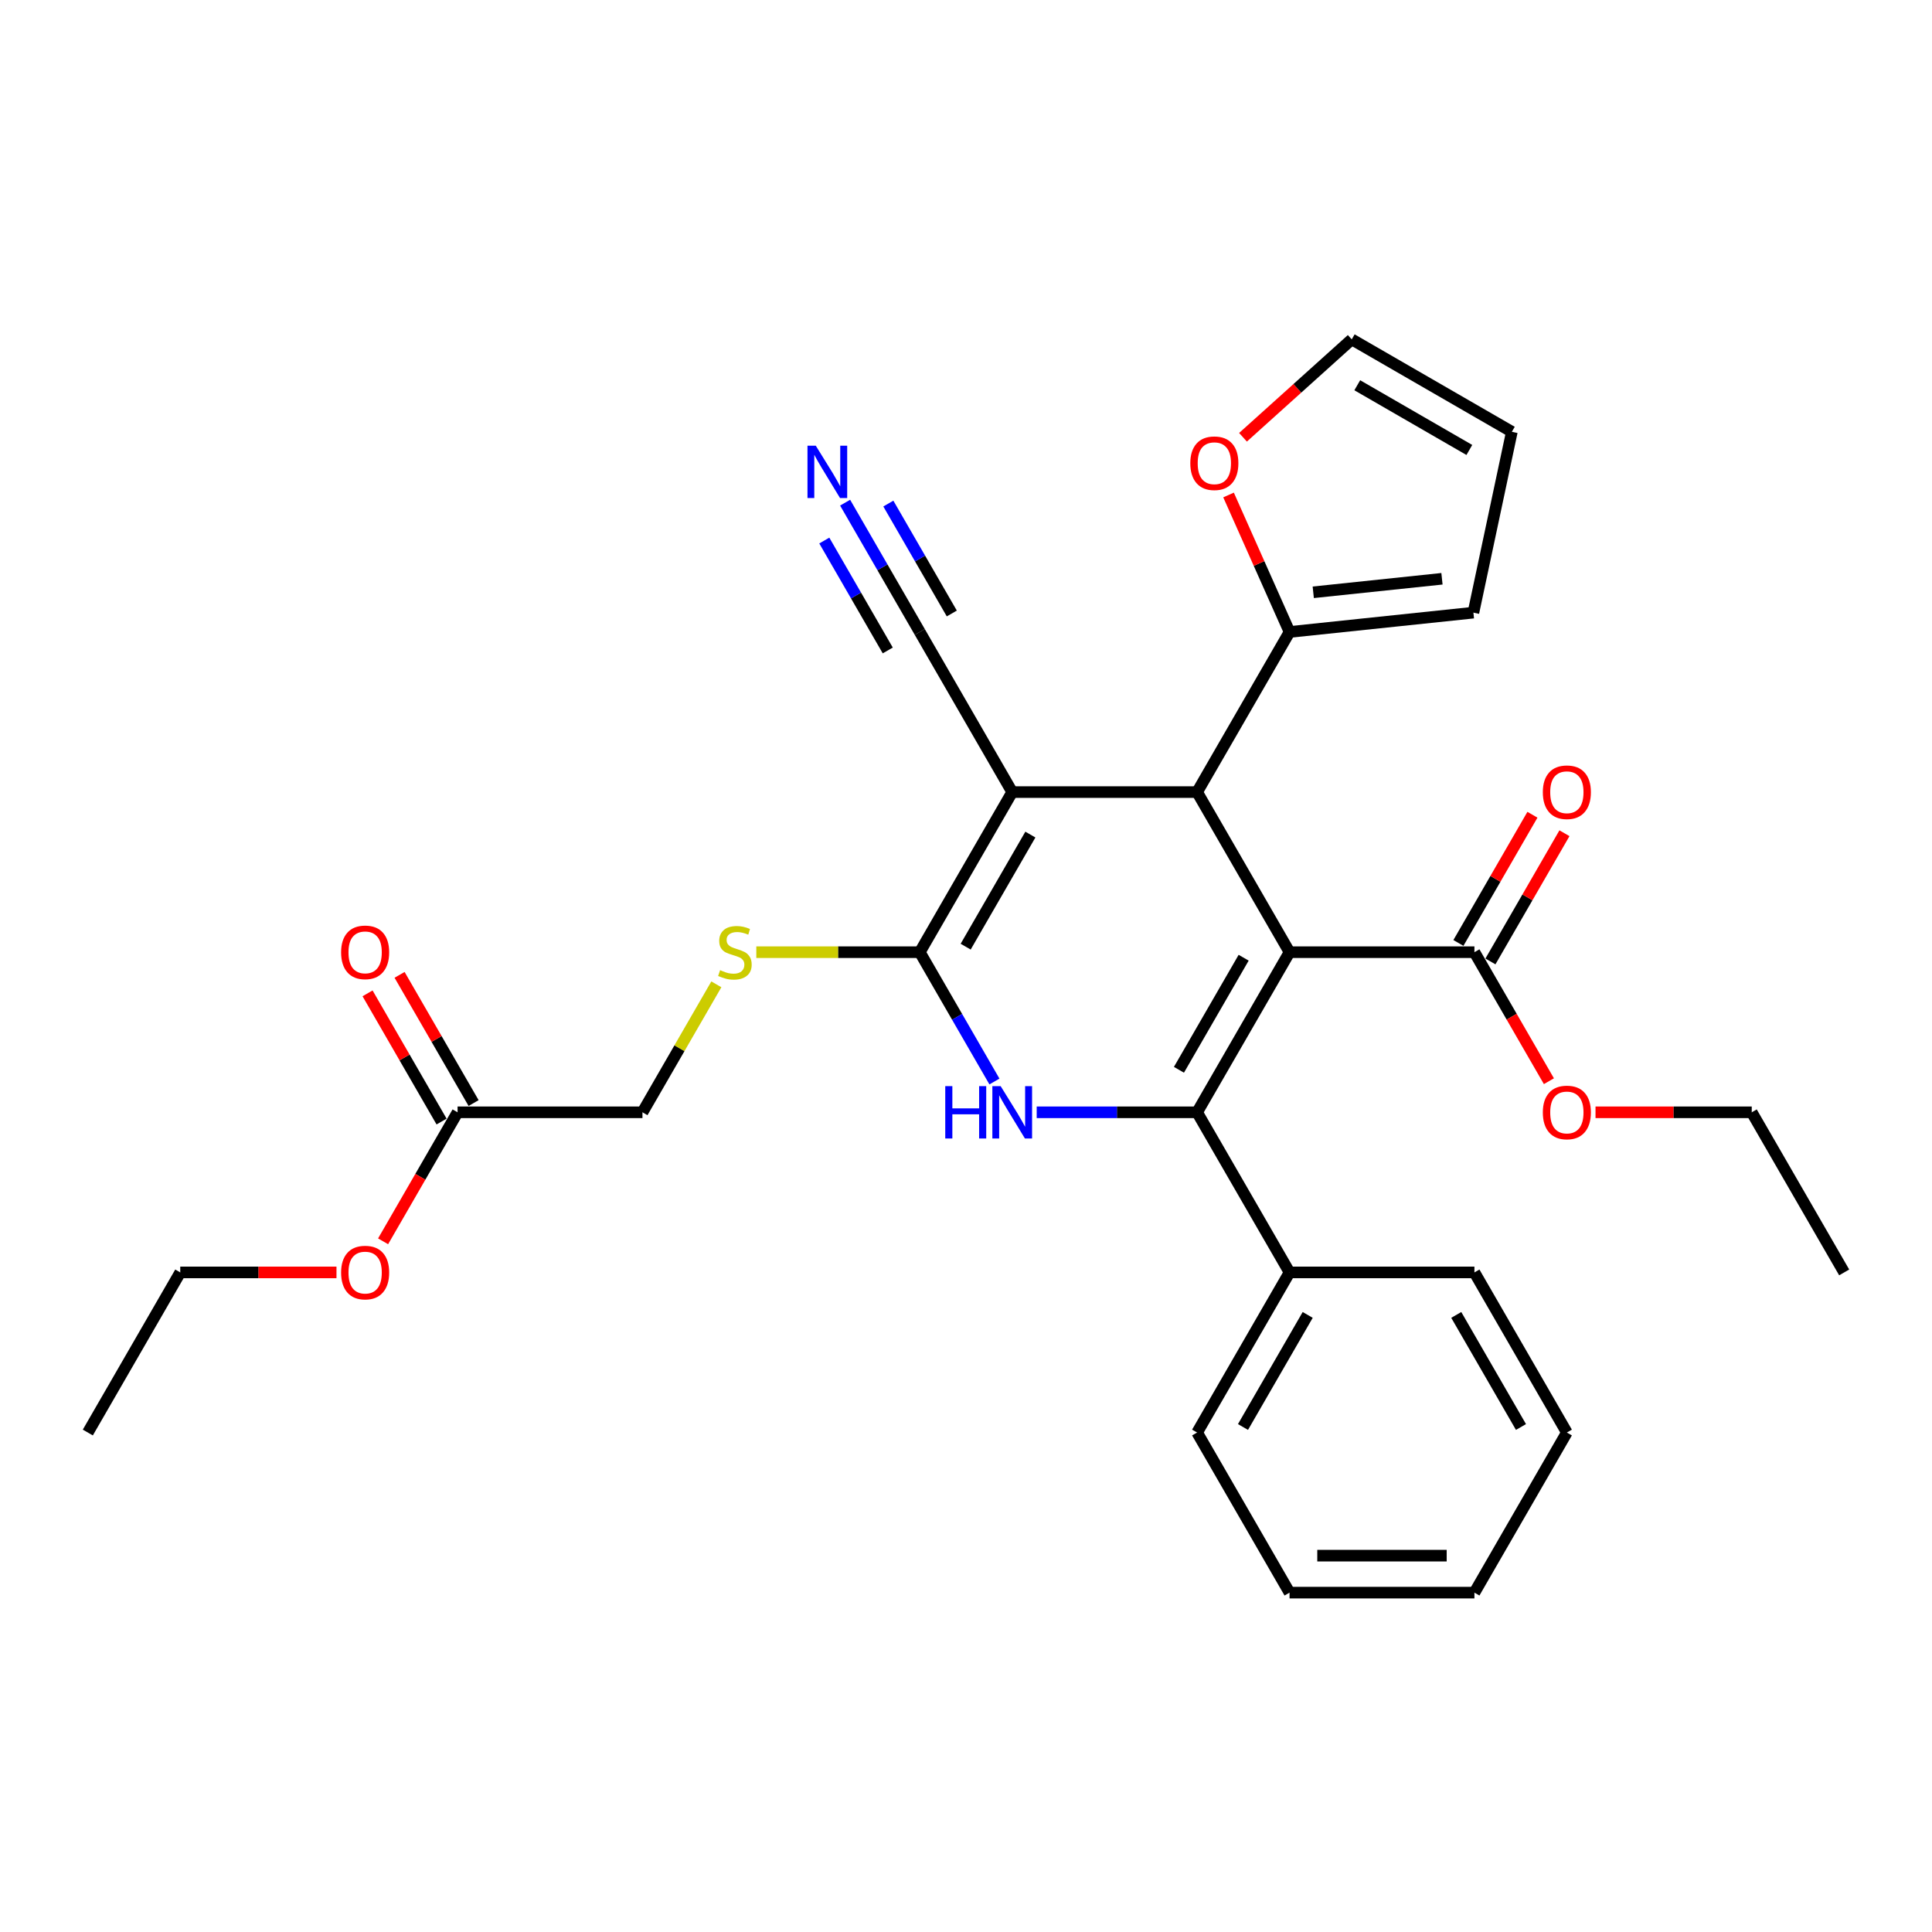 <?xml version='1.0' encoding='iso-8859-1'?>
<svg version='1.1' baseProfile='full'
              xmlns='http://www.w3.org/2000/svg'
                      xmlns:rdkit='http://www.rdkit.org/xml'
                      xmlns:xlink='http://www.w3.org/1999/xlink'
                  xml:space='preserve'
width='1000px' height='1000px' viewBox='0 0 1000 1000'>
<!-- END OF HEADER -->
<rect style='opacity:1.0;fill:#FFFFFF;stroke:none' width='1000' height='1000' x='0' y='0'> </rect>
<path class='bond-0' d='M 667.464,492.853 L 619.617,575.726' style='fill:none;fill-rule:evenodd;stroke:#000000;stroke-width:6px;stroke-linecap:butt;stroke-linejoin:miter;stroke-opacity:1' />
<path class='bond-0' d='M 643.712,495.714 L 610.22,553.726' style='fill:none;fill-rule:evenodd;stroke:#000000;stroke-width:6px;stroke-linecap:butt;stroke-linejoin:miter;stroke-opacity:1' />
<path class='bond-3' d='M 667.464,492.853 L 619.617,409.98' style='fill:none;fill-rule:evenodd;stroke:#000000;stroke-width:6px;stroke-linecap:butt;stroke-linejoin:miter;stroke-opacity:1' />
<path class='bond-5' d='M 667.464,492.853 L 763.158,492.853' style='fill:none;fill-rule:evenodd;stroke:#000000;stroke-width:6px;stroke-linecap:butt;stroke-linejoin:miter;stroke-opacity:1' />
<path class='bond-4' d='M 619.617,575.726 L 578.105,575.726' style='fill:none;fill-rule:evenodd;stroke:#000000;stroke-width:6px;stroke-linecap:butt;stroke-linejoin:miter;stroke-opacity:1' />
<path class='bond-4' d='M 578.105,575.726 L 536.593,575.726' style='fill:none;fill-rule:evenodd;stroke:#0000FF;stroke-width:6px;stroke-linecap:butt;stroke-linejoin:miter;stroke-opacity:1' />
<path class='bond-10' d='M 619.617,575.726 L 667.464,658.599' style='fill:none;fill-rule:evenodd;stroke:#000000;stroke-width:6px;stroke-linecap:butt;stroke-linejoin:miter;stroke-opacity:1' />
<path class='bond-1' d='M 523.923,409.98 L 619.617,409.98' style='fill:none;fill-rule:evenodd;stroke:#000000;stroke-width:6px;stroke-linecap:butt;stroke-linejoin:miter;stroke-opacity:1' />
<path class='bond-2' d='M 523.923,409.98 L 476.077,492.853' style='fill:none;fill-rule:evenodd;stroke:#000000;stroke-width:6px;stroke-linecap:butt;stroke-linejoin:miter;stroke-opacity:1' />
<path class='bond-2' d='M 533.321,431.98 L 499.828,489.991' style='fill:none;fill-rule:evenodd;stroke:#000000;stroke-width:6px;stroke-linecap:butt;stroke-linejoin:miter;stroke-opacity:1' />
<path class='bond-7' d='M 523.923,409.98 L 476.077,327.106' style='fill:none;fill-rule:evenodd;stroke:#000000;stroke-width:6px;stroke-linecap:butt;stroke-linejoin:miter;stroke-opacity:1' />
<path class='bond-8' d='M 476.077,492.853 L 433.77,492.853' style='fill:none;fill-rule:evenodd;stroke:#000000;stroke-width:6px;stroke-linecap:butt;stroke-linejoin:miter;stroke-opacity:1' />
<path class='bond-8' d='M 433.77,492.853 L 391.464,492.853' style='fill:none;fill-rule:evenodd;stroke:#CCCC00;stroke-width:6px;stroke-linecap:butt;stroke-linejoin:miter;stroke-opacity:1' />
<path class='bond-30' d='M 476.077,492.853 L 495.398,526.318' style='fill:none;fill-rule:evenodd;stroke:#000000;stroke-width:6px;stroke-linecap:butt;stroke-linejoin:miter;stroke-opacity:1' />
<path class='bond-30' d='M 495.398,526.318 L 514.719,559.784' style='fill:none;fill-rule:evenodd;stroke:#0000FF;stroke-width:6px;stroke-linecap:butt;stroke-linejoin:miter;stroke-opacity:1' />
<path class='bond-6' d='M 619.617,409.98 L 667.464,327.106' style='fill:none;fill-rule:evenodd;stroke:#000000;stroke-width:6px;stroke-linecap:butt;stroke-linejoin:miter;stroke-opacity:1' />
<path class='bond-14' d='M 771.445,497.638 L 790.601,464.459' style='fill:none;fill-rule:evenodd;stroke:#000000;stroke-width:6px;stroke-linecap:butt;stroke-linejoin:miter;stroke-opacity:1' />
<path class='bond-14' d='M 790.601,464.459 L 809.756,431.281' style='fill:none;fill-rule:evenodd;stroke:#FF0000;stroke-width:6px;stroke-linecap:butt;stroke-linejoin:miter;stroke-opacity:1' />
<path class='bond-14' d='M 754.871,488.068 L 774.026,454.89' style='fill:none;fill-rule:evenodd;stroke:#000000;stroke-width:6px;stroke-linecap:butt;stroke-linejoin:miter;stroke-opacity:1' />
<path class='bond-14' d='M 774.026,454.89 L 793.182,421.712' style='fill:none;fill-rule:evenodd;stroke:#FF0000;stroke-width:6px;stroke-linecap:butt;stroke-linejoin:miter;stroke-opacity:1' />
<path class='bond-19' d='M 763.158,492.853 L 782.435,526.242' style='fill:none;fill-rule:evenodd;stroke:#000000;stroke-width:6px;stroke-linecap:butt;stroke-linejoin:miter;stroke-opacity:1' />
<path class='bond-19' d='M 782.435,526.242 L 801.712,559.63' style='fill:none;fill-rule:evenodd;stroke:#FF0000;stroke-width:6px;stroke-linecap:butt;stroke-linejoin:miter;stroke-opacity:1' />
<path class='bond-11' d='M 667.464,327.106 L 651.68,291.654' style='fill:none;fill-rule:evenodd;stroke:#000000;stroke-width:6px;stroke-linecap:butt;stroke-linejoin:miter;stroke-opacity:1' />
<path class='bond-11' d='M 651.68,291.654 L 635.896,256.203' style='fill:none;fill-rule:evenodd;stroke:#FF0000;stroke-width:6px;stroke-linecap:butt;stroke-linejoin:miter;stroke-opacity:1' />
<path class='bond-13' d='M 667.464,327.106 L 762.634,317.104' style='fill:none;fill-rule:evenodd;stroke:#000000;stroke-width:6px;stroke-linecap:butt;stroke-linejoin:miter;stroke-opacity:1' />
<path class='bond-13' d='M 679.739,306.572 L 746.358,299.57' style='fill:none;fill-rule:evenodd;stroke:#000000;stroke-width:6px;stroke-linecap:butt;stroke-linejoin:miter;stroke-opacity:1' />
<path class='bond-9' d='M 476.077,327.106 L 456.755,293.641' style='fill:none;fill-rule:evenodd;stroke:#000000;stroke-width:6px;stroke-linecap:butt;stroke-linejoin:miter;stroke-opacity:1' />
<path class='bond-9' d='M 456.755,293.641 L 437.434,260.176' style='fill:none;fill-rule:evenodd;stroke:#0000FF;stroke-width:6px;stroke-linecap:butt;stroke-linejoin:miter;stroke-opacity:1' />
<path class='bond-9' d='M 492.651,317.537 L 476.228,289.091' style='fill:none;fill-rule:evenodd;stroke:#000000;stroke-width:6px;stroke-linecap:butt;stroke-linejoin:miter;stroke-opacity:1' />
<path class='bond-9' d='M 476.228,289.091 L 459.805,260.646' style='fill:none;fill-rule:evenodd;stroke:#0000FF;stroke-width:6px;stroke-linecap:butt;stroke-linejoin:miter;stroke-opacity:1' />
<path class='bond-9' d='M 459.502,336.676 L 443.079,308.23' style='fill:none;fill-rule:evenodd;stroke:#000000;stroke-width:6px;stroke-linecap:butt;stroke-linejoin:miter;stroke-opacity:1' />
<path class='bond-9' d='M 443.079,308.23 L 426.656,279.785' style='fill:none;fill-rule:evenodd;stroke:#0000FF;stroke-width:6px;stroke-linecap:butt;stroke-linejoin:miter;stroke-opacity:1' />
<path class='bond-18' d='M 370.781,509.484 L 351.658,542.605' style='fill:none;fill-rule:evenodd;stroke:#CCCC00;stroke-width:6px;stroke-linecap:butt;stroke-linejoin:miter;stroke-opacity:1' />
<path class='bond-18' d='M 351.658,542.605 L 332.536,575.726' style='fill:none;fill-rule:evenodd;stroke:#000000;stroke-width:6px;stroke-linecap:butt;stroke-linejoin:miter;stroke-opacity:1' />
<path class='bond-21' d='M 667.464,658.599 L 619.617,741.473' style='fill:none;fill-rule:evenodd;stroke:#000000;stroke-width:6px;stroke-linecap:butt;stroke-linejoin:miter;stroke-opacity:1' />
<path class='bond-21' d='M 676.862,680.6 L 643.369,738.611' style='fill:none;fill-rule:evenodd;stroke:#000000;stroke-width:6px;stroke-linecap:butt;stroke-linejoin:miter;stroke-opacity:1' />
<path class='bond-22' d='M 667.464,658.599 L 763.158,658.599' style='fill:none;fill-rule:evenodd;stroke:#000000;stroke-width:6px;stroke-linecap:butt;stroke-linejoin:miter;stroke-opacity:1' />
<path class='bond-15' d='M 643.374,226.33 L 671.515,200.992' style='fill:none;fill-rule:evenodd;stroke:#FF0000;stroke-width:6px;stroke-linecap:butt;stroke-linejoin:miter;stroke-opacity:1' />
<path class='bond-15' d='M 671.515,200.992 L 699.656,175.654' style='fill:none;fill-rule:evenodd;stroke:#000000;stroke-width:6px;stroke-linecap:butt;stroke-linejoin:miter;stroke-opacity:1' />
<path class='bond-12' d='M 236.842,575.726 L 332.536,575.726' style='fill:none;fill-rule:evenodd;stroke:#000000;stroke-width:6px;stroke-linecap:butt;stroke-linejoin:miter;stroke-opacity:1' />
<path class='bond-17' d='M 245.129,570.941 L 225.974,537.763' style='fill:none;fill-rule:evenodd;stroke:#000000;stroke-width:6px;stroke-linecap:butt;stroke-linejoin:miter;stroke-opacity:1' />
<path class='bond-17' d='M 225.974,537.763 L 206.818,504.585' style='fill:none;fill-rule:evenodd;stroke:#FF0000;stroke-width:6px;stroke-linecap:butt;stroke-linejoin:miter;stroke-opacity:1' />
<path class='bond-17' d='M 228.555,580.511 L 209.399,547.333' style='fill:none;fill-rule:evenodd;stroke:#000000;stroke-width:6px;stroke-linecap:butt;stroke-linejoin:miter;stroke-opacity:1' />
<path class='bond-17' d='M 209.399,547.333 L 190.244,514.154' style='fill:none;fill-rule:evenodd;stroke:#FF0000;stroke-width:6px;stroke-linecap:butt;stroke-linejoin:miter;stroke-opacity:1' />
<path class='bond-20' d='M 236.842,575.726 L 217.565,609.115' style='fill:none;fill-rule:evenodd;stroke:#000000;stroke-width:6px;stroke-linecap:butt;stroke-linejoin:miter;stroke-opacity:1' />
<path class='bond-20' d='M 217.565,609.115 L 198.288,642.504' style='fill:none;fill-rule:evenodd;stroke:#FF0000;stroke-width:6px;stroke-linecap:butt;stroke-linejoin:miter;stroke-opacity:1' />
<path class='bond-16' d='M 762.634,317.104 L 782.53,223.501' style='fill:none;fill-rule:evenodd;stroke:#000000;stroke-width:6px;stroke-linecap:butt;stroke-linejoin:miter;stroke-opacity:1' />
<path class='bond-31' d='M 699.656,175.654 L 782.53,223.501' style='fill:none;fill-rule:evenodd;stroke:#000000;stroke-width:6px;stroke-linecap:butt;stroke-linejoin:miter;stroke-opacity:1' />
<path class='bond-31' d='M 702.518,199.406 L 760.529,232.899' style='fill:none;fill-rule:evenodd;stroke:#000000;stroke-width:6px;stroke-linecap:butt;stroke-linejoin:miter;stroke-opacity:1' />
<path class='bond-23' d='M 825.837,575.726 L 866.268,575.726' style='fill:none;fill-rule:evenodd;stroke:#FF0000;stroke-width:6px;stroke-linecap:butt;stroke-linejoin:miter;stroke-opacity:1' />
<path class='bond-23' d='M 866.268,575.726 L 906.699,575.726' style='fill:none;fill-rule:evenodd;stroke:#000000;stroke-width:6px;stroke-linecap:butt;stroke-linejoin:miter;stroke-opacity:1' />
<path class='bond-24' d='M 174.163,658.599 L 133.732,658.599' style='fill:none;fill-rule:evenodd;stroke:#FF0000;stroke-width:6px;stroke-linecap:butt;stroke-linejoin:miter;stroke-opacity:1' />
<path class='bond-24' d='M 133.732,658.599 L 93.301,658.599' style='fill:none;fill-rule:evenodd;stroke:#000000;stroke-width:6px;stroke-linecap:butt;stroke-linejoin:miter;stroke-opacity:1' />
<path class='bond-27' d='M 619.617,741.473 L 667.464,824.346' style='fill:none;fill-rule:evenodd;stroke:#000000;stroke-width:6px;stroke-linecap:butt;stroke-linejoin:miter;stroke-opacity:1' />
<path class='bond-28' d='M 763.158,658.599 L 811.005,741.473' style='fill:none;fill-rule:evenodd;stroke:#000000;stroke-width:6px;stroke-linecap:butt;stroke-linejoin:miter;stroke-opacity:1' />
<path class='bond-28' d='M 753.76,680.6 L 787.253,738.611' style='fill:none;fill-rule:evenodd;stroke:#000000;stroke-width:6px;stroke-linecap:butt;stroke-linejoin:miter;stroke-opacity:1' />
<path class='bond-25' d='M 906.699,575.726 L 954.545,658.599' style='fill:none;fill-rule:evenodd;stroke:#000000;stroke-width:6px;stroke-linecap:butt;stroke-linejoin:miter;stroke-opacity:1' />
<path class='bond-26' d='M 93.301,658.599 L 45.455,741.473' style='fill:none;fill-rule:evenodd;stroke:#000000;stroke-width:6px;stroke-linecap:butt;stroke-linejoin:miter;stroke-opacity:1' />
<path class='bond-32' d='M 667.464,824.346 L 763.158,824.346' style='fill:none;fill-rule:evenodd;stroke:#000000;stroke-width:6px;stroke-linecap:butt;stroke-linejoin:miter;stroke-opacity:1' />
<path class='bond-32' d='M 681.818,805.207 L 748.804,805.207' style='fill:none;fill-rule:evenodd;stroke:#000000;stroke-width:6px;stroke-linecap:butt;stroke-linejoin:miter;stroke-opacity:1' />
<path class='bond-29' d='M 811.005,741.473 L 763.158,824.346' style='fill:none;fill-rule:evenodd;stroke:#000000;stroke-width:6px;stroke-linecap:butt;stroke-linejoin:miter;stroke-opacity:1' />
<path  class='atom-5' d='M 489.263 562.176
L 492.938 562.176
L 492.938 573.697
L 506.794 573.697
L 506.794 562.176
L 510.469 562.176
L 510.469 589.276
L 506.794 589.276
L 506.794 576.76
L 492.938 576.76
L 492.938 589.276
L 489.263 589.276
L 489.263 562.176
' fill='#0000FF'/>
<path  class='atom-5' d='M 517.933 562.176
L 526.813 576.53
Q 527.694 577.946, 529.11 580.511
Q 530.526 583.075, 530.603 583.229
L 530.603 562.176
L 534.201 562.176
L 534.201 589.276
L 530.488 589.276
L 520.957 573.583
Q 519.847 571.745, 518.66 569.64
Q 517.512 567.535, 517.167 566.884
L 517.167 589.276
L 513.646 589.276
L 513.646 562.176
L 517.933 562.176
' fill='#0000FF'/>
<path  class='atom-9' d='M 372.727 502.154
Q 373.033 502.269, 374.297 502.805
Q 375.56 503.341, 376.938 503.685
Q 378.354 503.992, 379.732 503.992
Q 382.297 503.992, 383.789 502.767
Q 385.282 501.504, 385.282 499.322
Q 385.282 497.829, 384.517 496.91
Q 383.789 495.992, 382.641 495.494
Q 381.493 494.996, 379.579 494.422
Q 377.167 493.695, 375.713 493.006
Q 374.297 492.317, 373.263 490.862
Q 372.268 489.408, 372.268 486.958
Q 372.268 483.551, 374.565 481.446
Q 376.9 479.341, 381.493 479.341
Q 384.632 479.341, 388.191 480.834
L 387.311 483.781
Q 384.057 482.441, 381.608 482.441
Q 378.967 482.441, 377.512 483.551
Q 376.057 484.623, 376.096 486.499
Q 376.096 487.953, 376.823 488.834
Q 377.589 489.714, 378.66 490.212
Q 379.77 490.709, 381.608 491.284
Q 384.057 492.049, 385.512 492.815
Q 386.967 493.58, 388 495.15
Q 389.072 496.681, 389.072 499.322
Q 389.072 503.073, 386.545 505.102
Q 384.057 507.092, 379.885 507.092
Q 377.474 507.092, 375.636 506.556
Q 373.837 506.059, 371.694 505.178
L 372.727 502.154
' fill='#CCCC00'/>
<path  class='atom-10' d='M 422.239 230.683
L 431.12 245.037
Q 432 246.453, 433.416 249.018
Q 434.833 251.582, 434.909 251.736
L 434.909 230.683
L 438.507 230.683
L 438.507 257.783
L 434.794 257.783
L 425.263 242.09
Q 424.153 240.252, 422.967 238.147
Q 421.818 236.042, 421.474 235.391
L 421.474 257.783
L 417.952 257.783
L 417.952 230.683
L 422.239 230.683
' fill='#0000FF'/>
<path  class='atom-12' d='M 616.102 239.762
Q 616.102 233.255, 619.317 229.619
Q 622.532 225.982, 628.542 225.982
Q 634.552 225.982, 637.767 229.619
Q 640.982 233.255, 640.982 239.762
Q 640.982 246.346, 637.729 250.097
Q 634.475 253.81, 628.542 253.81
Q 622.571 253.81, 619.317 250.097
Q 616.102 246.384, 616.102 239.762
M 628.542 250.748
Q 632.676 250.748, 634.896 247.992
Q 637.154 245.198, 637.154 239.762
Q 637.154 234.442, 634.896 231.762
Q 632.676 229.045, 628.542 229.045
Q 624.408 229.045, 622.15 231.724
Q 619.93 234.403, 619.93 239.762
Q 619.93 245.236, 622.15 247.992
Q 624.408 250.748, 628.542 250.748
' fill='#FF0000'/>
<path  class='atom-15' d='M 798.565 410.056
Q 798.565 403.549, 801.78 399.913
Q 804.995 396.276, 811.005 396.276
Q 817.014 396.276, 820.23 399.913
Q 823.445 403.549, 823.445 410.056
Q 823.445 416.64, 820.191 420.391
Q 816.938 424.104, 811.005 424.104
Q 805.033 424.104, 801.78 420.391
Q 798.565 416.678, 798.565 410.056
M 811.005 421.042
Q 815.139 421.042, 817.359 418.286
Q 819.617 415.492, 819.617 410.056
Q 819.617 404.736, 817.359 402.056
Q 815.139 399.338, 811.005 399.338
Q 806.871 399.338, 804.612 402.018
Q 802.392 404.697, 802.392 410.056
Q 802.392 415.53, 804.612 418.286
Q 806.871 421.042, 811.005 421.042
' fill='#FF0000'/>
<path  class='atom-18' d='M 176.555 492.929
Q 176.555 486.422, 179.77 482.786
Q 182.986 479.15, 188.995 479.15
Q 195.005 479.15, 198.22 482.786
Q 201.435 486.422, 201.435 492.929
Q 201.435 499.513, 198.182 503.264
Q 194.928 506.977, 188.995 506.977
Q 183.024 506.977, 179.77 503.264
Q 176.555 499.551, 176.555 492.929
M 188.995 503.915
Q 193.129 503.915, 195.349 501.159
Q 197.608 498.365, 197.608 492.929
Q 197.608 487.609, 195.349 484.929
Q 193.129 482.212, 188.995 482.212
Q 184.861 482.212, 182.603 484.891
Q 180.383 487.571, 180.383 492.929
Q 180.383 498.403, 182.603 501.159
Q 184.861 503.915, 188.995 503.915
' fill='#FF0000'/>
<path  class='atom-20' d='M 798.565 575.803
Q 798.565 569.296, 801.78 565.659
Q 804.995 562.023, 811.005 562.023
Q 817.014 562.023, 820.23 565.659
Q 823.445 569.296, 823.445 575.803
Q 823.445 582.386, 820.191 586.138
Q 816.938 589.851, 811.005 589.851
Q 805.033 589.851, 801.78 586.138
Q 798.565 582.425, 798.565 575.803
M 811.005 586.788
Q 815.139 586.788, 817.359 584.032
Q 819.617 581.238, 819.617 575.803
Q 819.617 570.482, 817.359 567.803
Q 815.139 565.085, 811.005 565.085
Q 806.871 565.085, 804.612 567.764
Q 802.392 570.444, 802.392 575.803
Q 802.392 581.276, 804.612 584.032
Q 806.871 586.788, 811.005 586.788
' fill='#FF0000'/>
<path  class='atom-21' d='M 176.555 658.676
Q 176.555 652.169, 179.77 648.532
Q 182.986 644.896, 188.995 644.896
Q 195.005 644.896, 198.22 648.532
Q 201.435 652.169, 201.435 658.676
Q 201.435 665.26, 198.182 669.011
Q 194.928 672.724, 188.995 672.724
Q 183.024 672.724, 179.77 669.011
Q 176.555 665.298, 176.555 658.676
M 188.995 669.662
Q 193.129 669.662, 195.349 666.906
Q 197.608 664.111, 197.608 658.676
Q 197.608 653.355, 195.349 650.676
Q 193.129 647.958, 188.995 647.958
Q 184.861 647.958, 182.603 650.638
Q 180.383 653.317, 180.383 658.676
Q 180.383 664.15, 182.603 666.906
Q 184.861 669.662, 188.995 669.662
' fill='#FF0000'/>
</svg>
